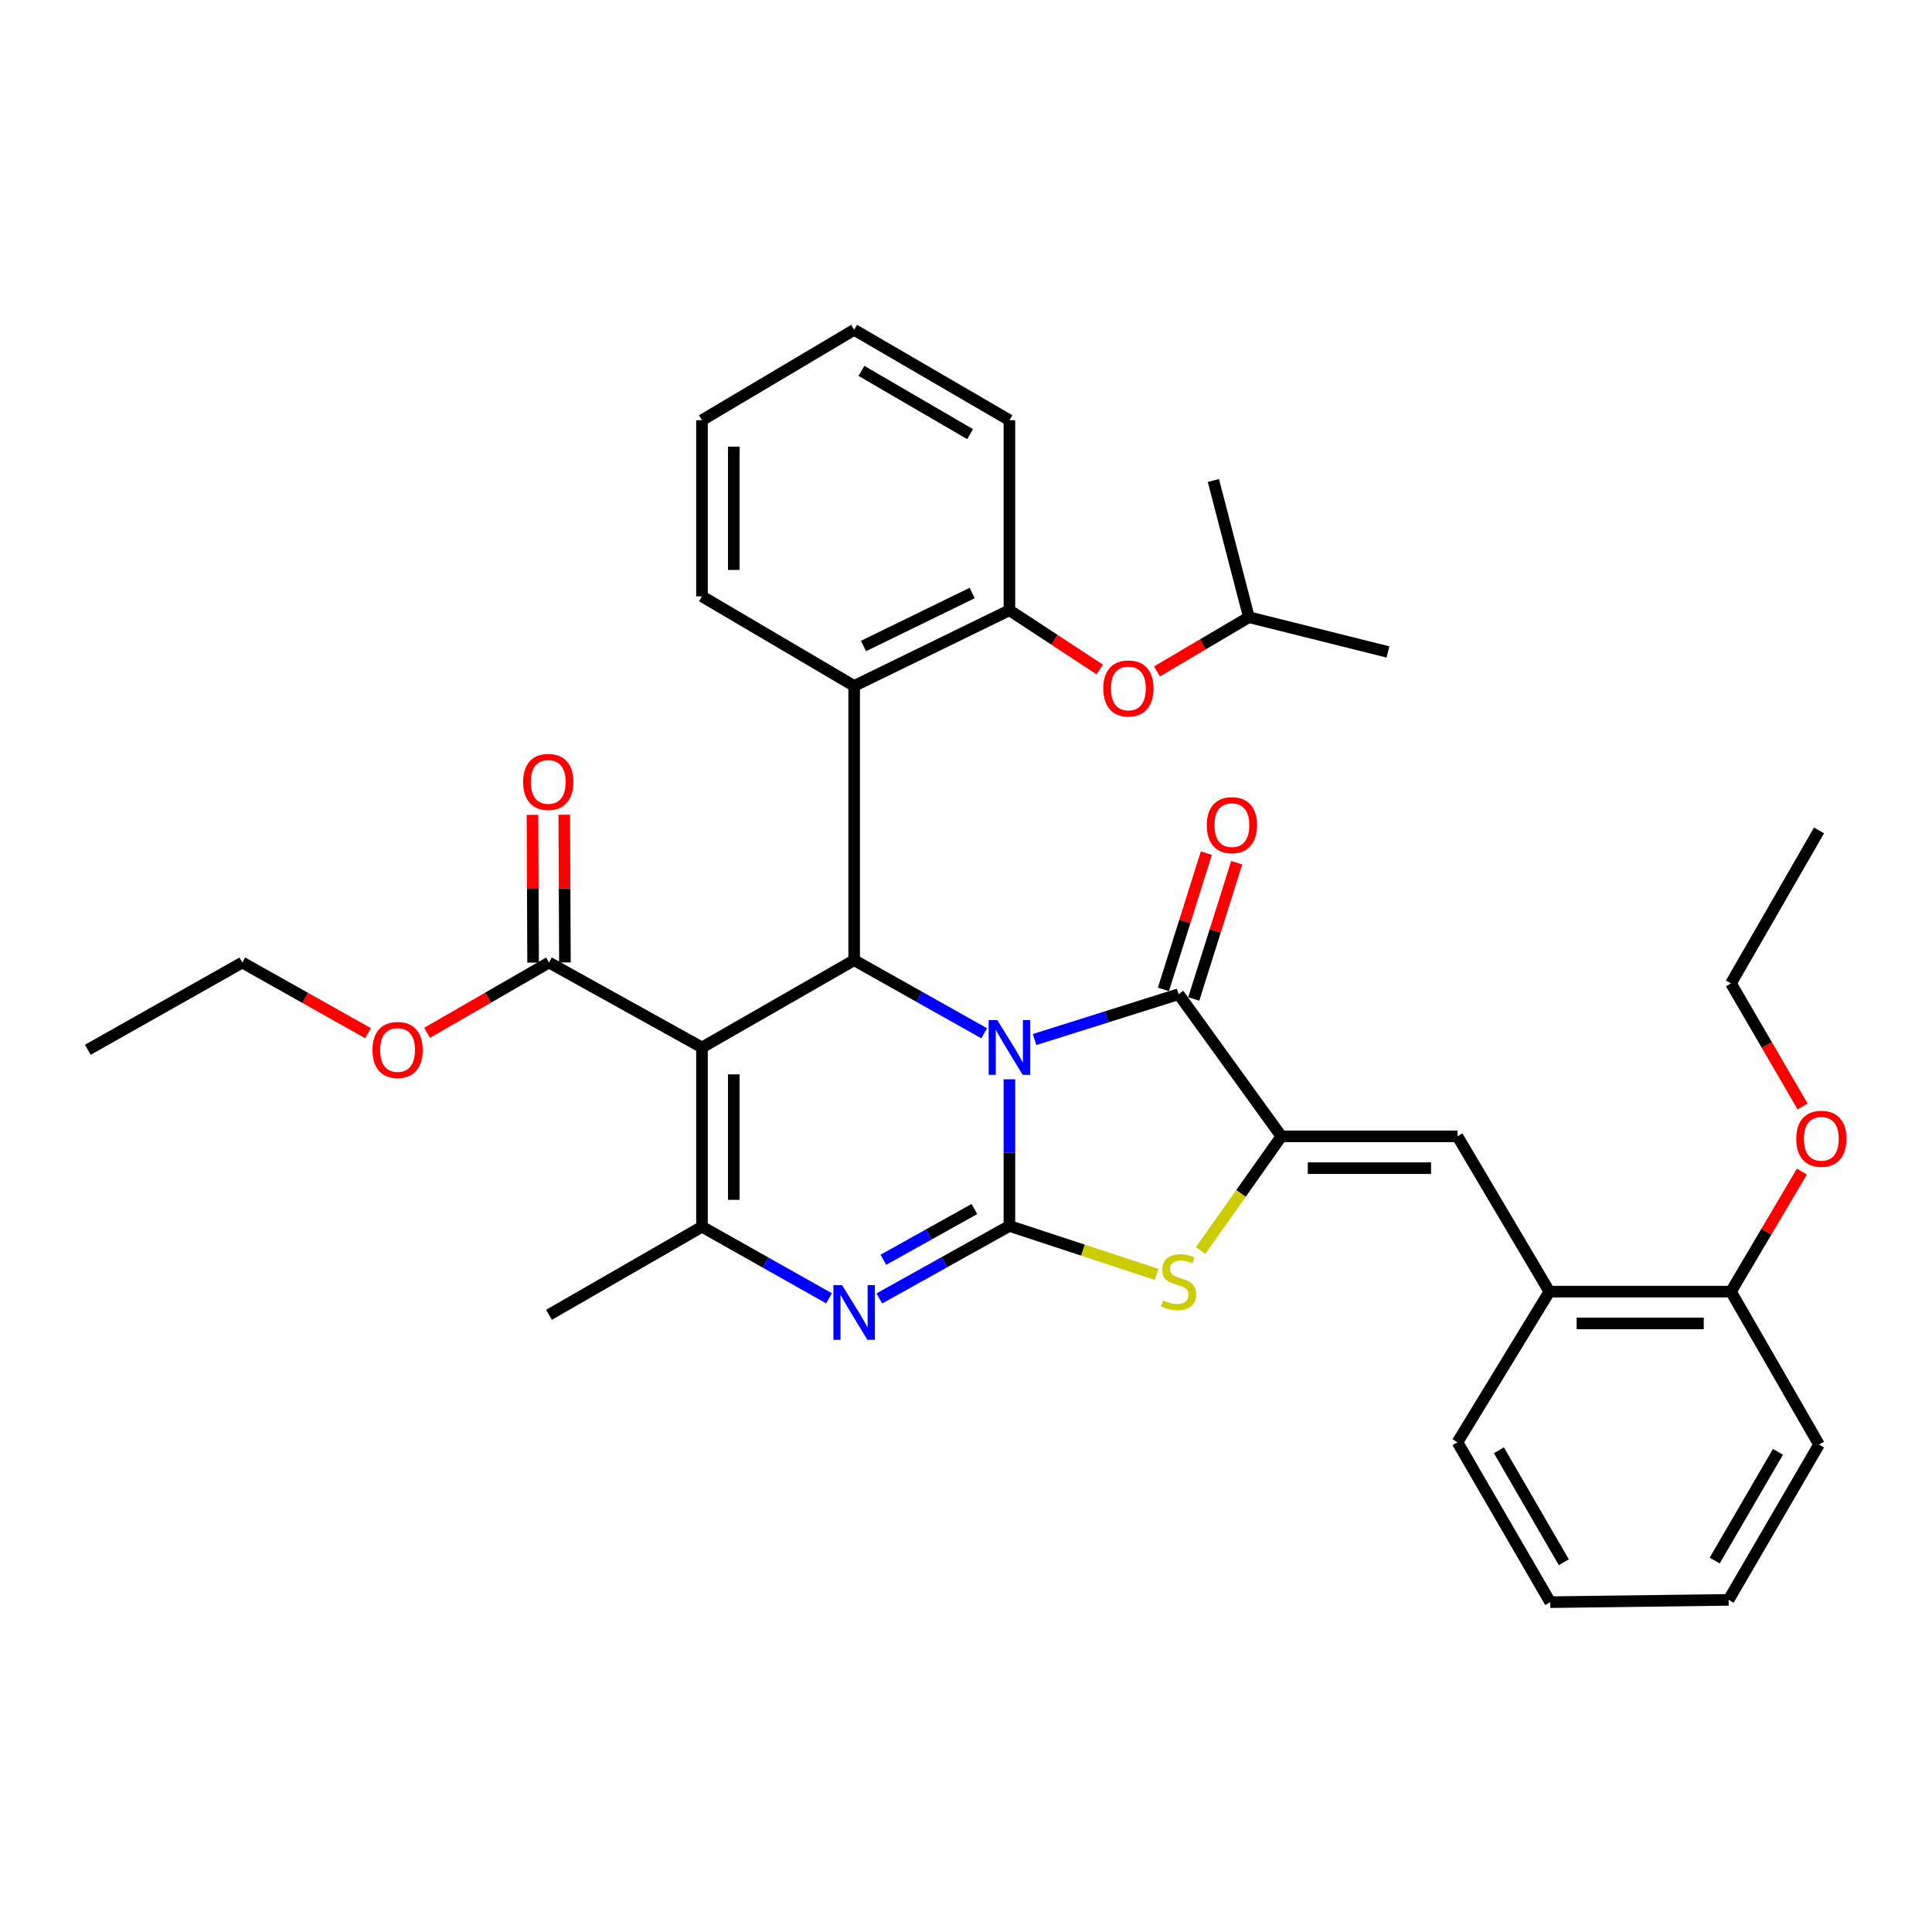 <?xml version='1.0' encoding='iso-8859-1'?>
<svg version='1.1' baseProfile='full'
              xmlns='http://www.w3.org/2000/svg'
                      xmlns:rdkit='http://www.rdkit.org/xml'
                      xmlns:xlink='http://www.w3.org/1999/xlink'
                  xml:space='preserve'
width='1000px' height='1000px' viewBox='0 0 1000 1000'>
<!-- END OF HEADER -->
<rect style='opacity:1.0;fill:#FFFFFF;stroke:none' width='1000' height='1000' x='0' y='0'> </rect>
<path class='bond-0' d='M 522.472,558.637 L 522.472,596.591' style='fill:none;fill-rule:evenodd;stroke:#0000FF;stroke-width:6px;stroke-linecap:butt;stroke-linejoin:miter;stroke-opacity:1' />
<path class='bond-0' d='M 522.472,596.591 L 522.472,634.545' style='fill:none;fill-rule:evenodd;stroke:#000000;stroke-width:6px;stroke-linecap:butt;stroke-linejoin:miter;stroke-opacity:1' />
<path class='bond-2' d='M 509.427,534.834 L 475.767,515.912' style='fill:none;fill-rule:evenodd;stroke:#0000FF;stroke-width:6px;stroke-linecap:butt;stroke-linejoin:miter;stroke-opacity:1' />
<path class='bond-2' d='M 475.767,515.912 L 442.108,496.99' style='fill:none;fill-rule:evenodd;stroke:#000000;stroke-width:6px;stroke-linecap:butt;stroke-linejoin:miter;stroke-opacity:1' />
<path class='bond-3' d='M 535.507,538.063 L 572.772,526.328' style='fill:none;fill-rule:evenodd;stroke:#0000FF;stroke-width:6px;stroke-linecap:butt;stroke-linejoin:miter;stroke-opacity:1' />
<path class='bond-3' d='M 572.772,526.328 L 610.037,514.593' style='fill:none;fill-rule:evenodd;stroke:#000000;stroke-width:6px;stroke-linecap:butt;stroke-linejoin:miter;stroke-opacity:1' />
<path class='bond-4' d='M 522.472,634.545 L 488.81,653.307' style='fill:none;fill-rule:evenodd;stroke:#000000;stroke-width:6px;stroke-linecap:butt;stroke-linejoin:miter;stroke-opacity:1' />
<path class='bond-4' d='M 488.81,653.307 L 455.148,672.07' style='fill:none;fill-rule:evenodd;stroke:#0000FF;stroke-width:6px;stroke-linecap:butt;stroke-linejoin:miter;stroke-opacity:1' />
<path class='bond-4' d='M 504.356,625.789 L 480.792,638.922' style='fill:none;fill-rule:evenodd;stroke:#000000;stroke-width:6px;stroke-linecap:butt;stroke-linejoin:miter;stroke-opacity:1' />
<path class='bond-4' d='M 480.792,638.922 L 457.229,652.056' style='fill:none;fill-rule:evenodd;stroke:#0000FF;stroke-width:6px;stroke-linecap:butt;stroke-linejoin:miter;stroke-opacity:1' />
<path class='bond-7' d='M 522.472,634.545 L 560.562,647.073' style='fill:none;fill-rule:evenodd;stroke:#000000;stroke-width:6px;stroke-linecap:butt;stroke-linejoin:miter;stroke-opacity:1' />
<path class='bond-7' d='M 560.562,647.073 L 598.652,659.601' style='fill:none;fill-rule:evenodd;stroke:#CCCC00;stroke-width:6px;stroke-linecap:butt;stroke-linejoin:miter;stroke-opacity:1' />
<path class='bond-1' d='M 363.344,542.168 L 442.108,496.99' style='fill:none;fill-rule:evenodd;stroke:#000000;stroke-width:6px;stroke-linecap:butt;stroke-linejoin:miter;stroke-opacity:1' />
<path class='bond-6' d='M 363.344,542.168 L 363.344,634.956' style='fill:none;fill-rule:evenodd;stroke:#000000;stroke-width:6px;stroke-linecap:butt;stroke-linejoin:miter;stroke-opacity:1' />
<path class='bond-6' d='M 379.812,556.086 L 379.812,621.038' style='fill:none;fill-rule:evenodd;stroke:#000000;stroke-width:6px;stroke-linecap:butt;stroke-linejoin:miter;stroke-opacity:1' />
<path class='bond-10' d='M 363.344,542.168 L 284.169,498.207' style='fill:none;fill-rule:evenodd;stroke:#000000;stroke-width:6px;stroke-linecap:butt;stroke-linejoin:miter;stroke-opacity:1' />
<path class='bond-8' d='M 442.108,496.99 L 442.108,355.053' style='fill:none;fill-rule:evenodd;stroke:#000000;stroke-width:6px;stroke-linecap:butt;stroke-linejoin:miter;stroke-opacity:1' />
<path class='bond-5' d='M 610.037,514.593 L 663.229,588.168' style='fill:none;fill-rule:evenodd;stroke:#000000;stroke-width:6px;stroke-linecap:butt;stroke-linejoin:miter;stroke-opacity:1' />
<path class='bond-13' d='M 617.89,517.068 L 629.003,481.804' style='fill:none;fill-rule:evenodd;stroke:#000000;stroke-width:6px;stroke-linecap:butt;stroke-linejoin:miter;stroke-opacity:1' />
<path class='bond-13' d='M 629.003,481.804 L 640.117,446.54' style='fill:none;fill-rule:evenodd;stroke:#FF0000;stroke-width:6px;stroke-linecap:butt;stroke-linejoin:miter;stroke-opacity:1' />
<path class='bond-13' d='M 602.183,512.118 L 613.297,476.854' style='fill:none;fill-rule:evenodd;stroke:#000000;stroke-width:6px;stroke-linecap:butt;stroke-linejoin:miter;stroke-opacity:1' />
<path class='bond-13' d='M 613.297,476.854 L 624.41,441.59' style='fill:none;fill-rule:evenodd;stroke:#FF0000;stroke-width:6px;stroke-linecap:butt;stroke-linejoin:miter;stroke-opacity:1' />
<path class='bond-36' d='M 429.107,672.012 L 396.226,653.484' style='fill:none;fill-rule:evenodd;stroke:#0000FF;stroke-width:6px;stroke-linecap:butt;stroke-linejoin:miter;stroke-opacity:1' />
<path class='bond-36' d='M 396.226,653.484 L 363.344,634.956' style='fill:none;fill-rule:evenodd;stroke:#000000;stroke-width:6px;stroke-linecap:butt;stroke-linejoin:miter;stroke-opacity:1' />
<path class='bond-9' d='M 663.229,588.168 L 754.38,588.168' style='fill:none;fill-rule:evenodd;stroke:#000000;stroke-width:6px;stroke-linecap:butt;stroke-linejoin:miter;stroke-opacity:1' />
<path class='bond-9' d='M 676.901,604.637 L 740.707,604.637' style='fill:none;fill-rule:evenodd;stroke:#000000;stroke-width:6px;stroke-linecap:butt;stroke-linejoin:miter;stroke-opacity:1' />
<path class='bond-35' d='M 663.229,588.168 L 642.324,617.714' style='fill:none;fill-rule:evenodd;stroke:#000000;stroke-width:6px;stroke-linecap:butt;stroke-linejoin:miter;stroke-opacity:1' />
<path class='bond-35' d='M 642.324,617.714 L 621.419,647.259' style='fill:none;fill-rule:evenodd;stroke:#CCCC00;stroke-width:6px;stroke-linecap:butt;stroke-linejoin:miter;stroke-opacity:1' />
<path class='bond-18' d='M 363.344,634.956 L 284.169,680.536' style='fill:none;fill-rule:evenodd;stroke:#000000;stroke-width:6px;stroke-linecap:butt;stroke-linejoin:miter;stroke-opacity:1' />
<path class='bond-11' d='M 442.108,355.053 L 522.472,315.859' style='fill:none;fill-rule:evenodd;stroke:#000000;stroke-width:6px;stroke-linecap:butt;stroke-linejoin:miter;stroke-opacity:1' />
<path class='bond-11' d='M 446.943,334.372 L 503.198,306.936' style='fill:none;fill-rule:evenodd;stroke:#000000;stroke-width:6px;stroke-linecap:butt;stroke-linejoin:miter;stroke-opacity:1' />
<path class='bond-19' d='M 442.108,355.053 L 363.344,308.668' style='fill:none;fill-rule:evenodd;stroke:#000000;stroke-width:6px;stroke-linecap:butt;stroke-linejoin:miter;stroke-opacity:1' />
<path class='bond-12' d='M 754.38,588.168 L 801.963,668.542' style='fill:none;fill-rule:evenodd;stroke:#000000;stroke-width:6px;stroke-linecap:butt;stroke-linejoin:miter;stroke-opacity:1' />
<path class='bond-15' d='M 292.403,498.171 L 292.239,459.938' style='fill:none;fill-rule:evenodd;stroke:#000000;stroke-width:6px;stroke-linecap:butt;stroke-linejoin:miter;stroke-opacity:1' />
<path class='bond-15' d='M 292.239,459.938 L 292.074,421.704' style='fill:none;fill-rule:evenodd;stroke:#FF0000;stroke-width:6px;stroke-linecap:butt;stroke-linejoin:miter;stroke-opacity:1' />
<path class='bond-15' d='M 275.935,498.242 L 275.771,460.009' style='fill:none;fill-rule:evenodd;stroke:#000000;stroke-width:6px;stroke-linecap:butt;stroke-linejoin:miter;stroke-opacity:1' />
<path class='bond-15' d='M 275.771,460.009 L 275.606,421.775' style='fill:none;fill-rule:evenodd;stroke:#FF0000;stroke-width:6px;stroke-linecap:butt;stroke-linejoin:miter;stroke-opacity:1' />
<path class='bond-17' d='M 284.169,498.207 L 252.61,516.394' style='fill:none;fill-rule:evenodd;stroke:#000000;stroke-width:6px;stroke-linecap:butt;stroke-linejoin:miter;stroke-opacity:1' />
<path class='bond-17' d='M 252.61,516.394 L 221.052,534.58' style='fill:none;fill-rule:evenodd;stroke:#FF0000;stroke-width:6px;stroke-linecap:butt;stroke-linejoin:miter;stroke-opacity:1' />
<path class='bond-14' d='M 522.472,315.859 L 545.842,331.188' style='fill:none;fill-rule:evenodd;stroke:#000000;stroke-width:6px;stroke-linecap:butt;stroke-linejoin:miter;stroke-opacity:1' />
<path class='bond-14' d='M 545.842,331.188 L 569.212,346.517' style='fill:none;fill-rule:evenodd;stroke:#FF0000;stroke-width:6px;stroke-linecap:butt;stroke-linejoin:miter;stroke-opacity:1' />
<path class='bond-22' d='M 522.472,315.859 L 522.472,217.499' style='fill:none;fill-rule:evenodd;stroke:#000000;stroke-width:6px;stroke-linecap:butt;stroke-linejoin:miter;stroke-opacity:1' />
<path class='bond-16' d='M 801.963,668.542 L 895.941,668.542' style='fill:none;fill-rule:evenodd;stroke:#000000;stroke-width:6px;stroke-linecap:butt;stroke-linejoin:miter;stroke-opacity:1' />
<path class='bond-16' d='M 816.06,685.01 L 881.845,685.01' style='fill:none;fill-rule:evenodd;stroke:#000000;stroke-width:6px;stroke-linecap:butt;stroke-linejoin:miter;stroke-opacity:1' />
<path class='bond-23' d='M 801.963,668.542 L 754.38,746.509' style='fill:none;fill-rule:evenodd;stroke:#000000;stroke-width:6px;stroke-linecap:butt;stroke-linejoin:miter;stroke-opacity:1' />
<path class='bond-21' d='M 598.864,347.517 L 622.648,333.49' style='fill:none;fill-rule:evenodd;stroke:#FF0000;stroke-width:6px;stroke-linecap:butt;stroke-linejoin:miter;stroke-opacity:1' />
<path class='bond-21' d='M 622.648,333.49 L 646.431,319.464' style='fill:none;fill-rule:evenodd;stroke:#000000;stroke-width:6px;stroke-linecap:butt;stroke-linejoin:miter;stroke-opacity:1' />
<path class='bond-20' d='M 895.941,668.542 L 914.295,637.48' style='fill:none;fill-rule:evenodd;stroke:#000000;stroke-width:6px;stroke-linecap:butt;stroke-linejoin:miter;stroke-opacity:1' />
<path class='bond-20' d='M 914.295,637.48 L 932.649,606.417' style='fill:none;fill-rule:evenodd;stroke:#FF0000;stroke-width:6px;stroke-linecap:butt;stroke-linejoin:miter;stroke-opacity:1' />
<path class='bond-24' d='M 895.941,668.542 L 941.522,747.699' style='fill:none;fill-rule:evenodd;stroke:#000000;stroke-width:6px;stroke-linecap:butt;stroke-linejoin:miter;stroke-opacity:1' />
<path class='bond-25' d='M 190.485,534.773 L 157.955,516.49' style='fill:none;fill-rule:evenodd;stroke:#FF0000;stroke-width:6px;stroke-linecap:butt;stroke-linejoin:miter;stroke-opacity:1' />
<path class='bond-25' d='M 157.955,516.49 L 125.426,498.207' style='fill:none;fill-rule:evenodd;stroke:#000000;stroke-width:6px;stroke-linecap:butt;stroke-linejoin:miter;stroke-opacity:1' />
<path class='bond-29' d='M 363.344,308.668 L 363.344,217.499' style='fill:none;fill-rule:evenodd;stroke:#000000;stroke-width:6px;stroke-linecap:butt;stroke-linejoin:miter;stroke-opacity:1' />
<path class='bond-29' d='M 379.812,294.992 L 379.812,231.174' style='fill:none;fill-rule:evenodd;stroke:#000000;stroke-width:6px;stroke-linecap:butt;stroke-linejoin:miter;stroke-opacity:1' />
<path class='bond-26' d='M 933.038,572.713 L 914.49,540.858' style='fill:none;fill-rule:evenodd;stroke:#FF0000;stroke-width:6px;stroke-linecap:butt;stroke-linejoin:miter;stroke-opacity:1' />
<path class='bond-26' d='M 914.49,540.858 L 895.941,509.003' style='fill:none;fill-rule:evenodd;stroke:#000000;stroke-width:6px;stroke-linecap:butt;stroke-linejoin:miter;stroke-opacity:1' />
<path class='bond-27' d='M 646.431,319.464 L 718.406,337.451' style='fill:none;fill-rule:evenodd;stroke:#000000;stroke-width:6px;stroke-linecap:butt;stroke-linejoin:miter;stroke-opacity:1' />
<path class='bond-28' d='M 646.431,319.464 L 628.042,248.696' style='fill:none;fill-rule:evenodd;stroke:#000000;stroke-width:6px;stroke-linecap:butt;stroke-linejoin:miter;stroke-opacity:1' />
<path class='bond-37' d='M 522.472,217.499 L 442.108,170.72' style='fill:none;fill-rule:evenodd;stroke:#000000;stroke-width:6px;stroke-linecap:butt;stroke-linejoin:miter;stroke-opacity:1' />
<path class='bond-37' d='M 502.133,224.714 L 445.878,191.969' style='fill:none;fill-rule:evenodd;stroke:#000000;stroke-width:6px;stroke-linecap:butt;stroke-linejoin:miter;stroke-opacity:1' />
<path class='bond-33' d='M 754.38,746.509 L 802.384,829.28' style='fill:none;fill-rule:evenodd;stroke:#000000;stroke-width:6px;stroke-linecap:butt;stroke-linejoin:miter;stroke-opacity:1' />
<path class='bond-33' d='M 775.826,750.663 L 809.429,808.602' style='fill:none;fill-rule:evenodd;stroke:#000000;stroke-width:6px;stroke-linecap:butt;stroke-linejoin:miter;stroke-opacity:1' />
<path class='bond-38' d='M 941.522,747.699 L 894.734,828.091' style='fill:none;fill-rule:evenodd;stroke:#000000;stroke-width:6px;stroke-linecap:butt;stroke-linejoin:miter;stroke-opacity:1' />
<path class='bond-38' d='M 920.27,751.474 L 887.519,807.748' style='fill:none;fill-rule:evenodd;stroke:#000000;stroke-width:6px;stroke-linecap:butt;stroke-linejoin:miter;stroke-opacity:1' />
<path class='bond-31' d='M 125.426,498.207 L 45.455,543.375' style='fill:none;fill-rule:evenodd;stroke:#000000;stroke-width:6px;stroke-linecap:butt;stroke-linejoin:miter;stroke-opacity:1' />
<path class='bond-32' d='M 895.941,509.003 L 941.522,429.828' style='fill:none;fill-rule:evenodd;stroke:#000000;stroke-width:6px;stroke-linecap:butt;stroke-linejoin:miter;stroke-opacity:1' />
<path class='bond-30' d='M 363.344,217.499 L 442.108,170.72' style='fill:none;fill-rule:evenodd;stroke:#000000;stroke-width:6px;stroke-linecap:butt;stroke-linejoin:miter;stroke-opacity:1' />
<path class='bond-34' d='M 802.384,829.28 L 894.734,828.091' style='fill:none;fill-rule:evenodd;stroke:#000000;stroke-width:6px;stroke-linecap:butt;stroke-linejoin:miter;stroke-opacity:1' />
<path  class='atom-0' d='M 516.212 528.008
L 525.492 543.008
Q 526.412 544.488, 527.892 547.168
Q 529.372 549.848, 529.452 550.008
L 529.452 528.008
L 533.212 528.008
L 533.212 556.328
L 529.332 556.328
L 519.372 539.928
Q 518.212 538.008, 516.972 535.808
Q 515.772 533.608, 515.412 532.928
L 515.412 556.328
L 511.732 556.328
L 511.732 528.008
L 516.212 528.008
' fill='#0000FF'/>
<path  class='atom-5' d='M 435.848 665.178
L 445.128 680.178
Q 446.048 681.658, 447.528 684.338
Q 449.008 687.018, 449.088 687.178
L 449.088 665.178
L 452.848 665.178
L 452.848 693.498
L 448.968 693.498
L 439.008 677.098
Q 437.848 675.178, 436.608 672.978
Q 435.408 670.778, 435.048 670.098
L 435.048 693.498
L 431.368 693.498
L 431.368 665.178
L 435.848 665.178
' fill='#0000FF'/>
<path  class='atom-8' d='M 602.037 673.065
Q 602.357 673.185, 603.677 673.745
Q 604.997 674.305, 606.437 674.665
Q 607.917 674.985, 609.357 674.985
Q 612.037 674.985, 613.597 673.705
Q 615.157 672.385, 615.157 670.105
Q 615.157 668.545, 614.357 667.585
Q 613.597 666.625, 612.397 666.105
Q 611.197 665.585, 609.197 664.985
Q 606.677 664.225, 605.157 663.505
Q 603.677 662.785, 602.597 661.265
Q 601.557 659.745, 601.557 657.185
Q 601.557 653.625, 603.957 651.425
Q 606.397 649.225, 611.197 649.225
Q 614.477 649.225, 618.197 650.785
L 617.277 653.865
Q 613.877 652.465, 611.317 652.465
Q 608.557 652.465, 607.037 653.625
Q 605.517 654.745, 605.557 656.705
Q 605.557 658.225, 606.317 659.145
Q 607.117 660.065, 608.237 660.585
Q 609.397 661.105, 611.317 661.705
Q 613.877 662.505, 615.397 663.305
Q 616.917 664.105, 617.997 665.745
Q 619.117 667.345, 619.117 670.105
Q 619.117 674.025, 616.477 676.145
Q 613.877 678.225, 609.517 678.225
Q 606.997 678.225, 605.077 677.665
Q 603.197 677.145, 600.957 676.225
L 602.037 673.065
' fill='#CCCC00'/>
<path  class='atom-14' d='M 624.639 427.09
Q 624.639 420.29, 627.999 416.49
Q 631.359 412.69, 637.639 412.69
Q 643.919 412.69, 647.279 416.49
Q 650.639 420.29, 650.639 427.09
Q 650.639 433.97, 647.239 437.89
Q 643.839 441.77, 637.639 441.77
Q 631.399 441.77, 627.999 437.89
Q 624.639 434.01, 624.639 427.09
M 637.639 438.57
Q 641.959 438.57, 644.279 435.69
Q 646.639 432.77, 646.639 427.09
Q 646.639 421.53, 644.279 418.73
Q 641.959 415.89, 637.639 415.89
Q 633.319 415.89, 630.959 418.69
Q 628.639 421.49, 628.639 427.09
Q 628.639 432.81, 630.959 435.69
Q 633.319 438.57, 637.639 438.57
' fill='#FF0000'/>
<path  class='atom-15' d='M 571.054 356.332
Q 571.054 349.532, 574.414 345.732
Q 577.774 341.932, 584.054 341.932
Q 590.334 341.932, 593.694 345.732
Q 597.054 349.532, 597.054 356.332
Q 597.054 363.212, 593.654 367.132
Q 590.254 371.012, 584.054 371.012
Q 577.814 371.012, 574.414 367.132
Q 571.054 363.252, 571.054 356.332
M 584.054 367.812
Q 588.374 367.812, 590.694 364.932
Q 593.054 362.012, 593.054 356.332
Q 593.054 350.772, 590.694 347.972
Q 588.374 345.132, 584.054 345.132
Q 579.734 345.132, 577.374 347.932
Q 575.054 350.732, 575.054 356.332
Q 575.054 362.052, 577.374 364.932
Q 579.734 367.812, 584.054 367.812
' fill='#FF0000'/>
<path  class='atom-16' d='M 270.767 404.72
Q 270.767 397.92, 274.127 394.12
Q 277.487 390.32, 283.767 390.32
Q 290.047 390.32, 293.407 394.12
Q 296.767 397.92, 296.767 404.72
Q 296.767 411.6, 293.367 415.52
Q 289.967 419.4, 283.767 419.4
Q 277.527 419.4, 274.127 415.52
Q 270.767 411.64, 270.767 404.72
M 283.767 416.2
Q 288.087 416.2, 290.407 413.32
Q 292.767 410.4, 292.767 404.72
Q 292.767 399.16, 290.407 396.36
Q 288.087 393.52, 283.767 393.52
Q 279.447 393.52, 277.087 396.32
Q 274.767 399.12, 274.767 404.72
Q 274.767 410.44, 277.087 413.32
Q 279.447 416.2, 283.767 416.2
' fill='#FF0000'/>
<path  class='atom-18' d='M 192.79 543.455
Q 192.79 536.655, 196.15 532.855
Q 199.51 529.055, 205.79 529.055
Q 212.07 529.055, 215.43 532.855
Q 218.79 536.655, 218.79 543.455
Q 218.79 550.335, 215.39 554.255
Q 211.99 558.135, 205.79 558.135
Q 199.55 558.135, 196.15 554.255
Q 192.79 550.375, 192.79 543.455
M 205.79 554.935
Q 210.11 554.935, 212.43 552.055
Q 214.79 549.135, 214.79 543.455
Q 214.79 537.895, 212.43 535.095
Q 210.11 532.255, 205.79 532.255
Q 201.47 532.255, 199.11 535.055
Q 196.79 537.855, 196.79 543.455
Q 196.79 549.175, 199.11 552.055
Q 201.47 554.935, 205.79 554.935
' fill='#FF0000'/>
<path  class='atom-21' d='M 929.729 589.438
Q 929.729 582.638, 933.089 578.838
Q 936.449 575.038, 942.729 575.038
Q 949.009 575.038, 952.369 578.838
Q 955.729 582.638, 955.729 589.438
Q 955.729 596.318, 952.329 600.238
Q 948.929 604.118, 942.729 604.118
Q 936.489 604.118, 933.089 600.238
Q 929.729 596.358, 929.729 589.438
M 942.729 600.918
Q 947.049 600.918, 949.369 598.038
Q 951.729 595.118, 951.729 589.438
Q 951.729 583.878, 949.369 581.078
Q 947.049 578.238, 942.729 578.238
Q 938.409 578.238, 936.049 581.038
Q 933.729 583.838, 933.729 589.438
Q 933.729 595.158, 936.049 598.038
Q 938.409 600.918, 942.729 600.918
' fill='#FF0000'/>
</svg>
